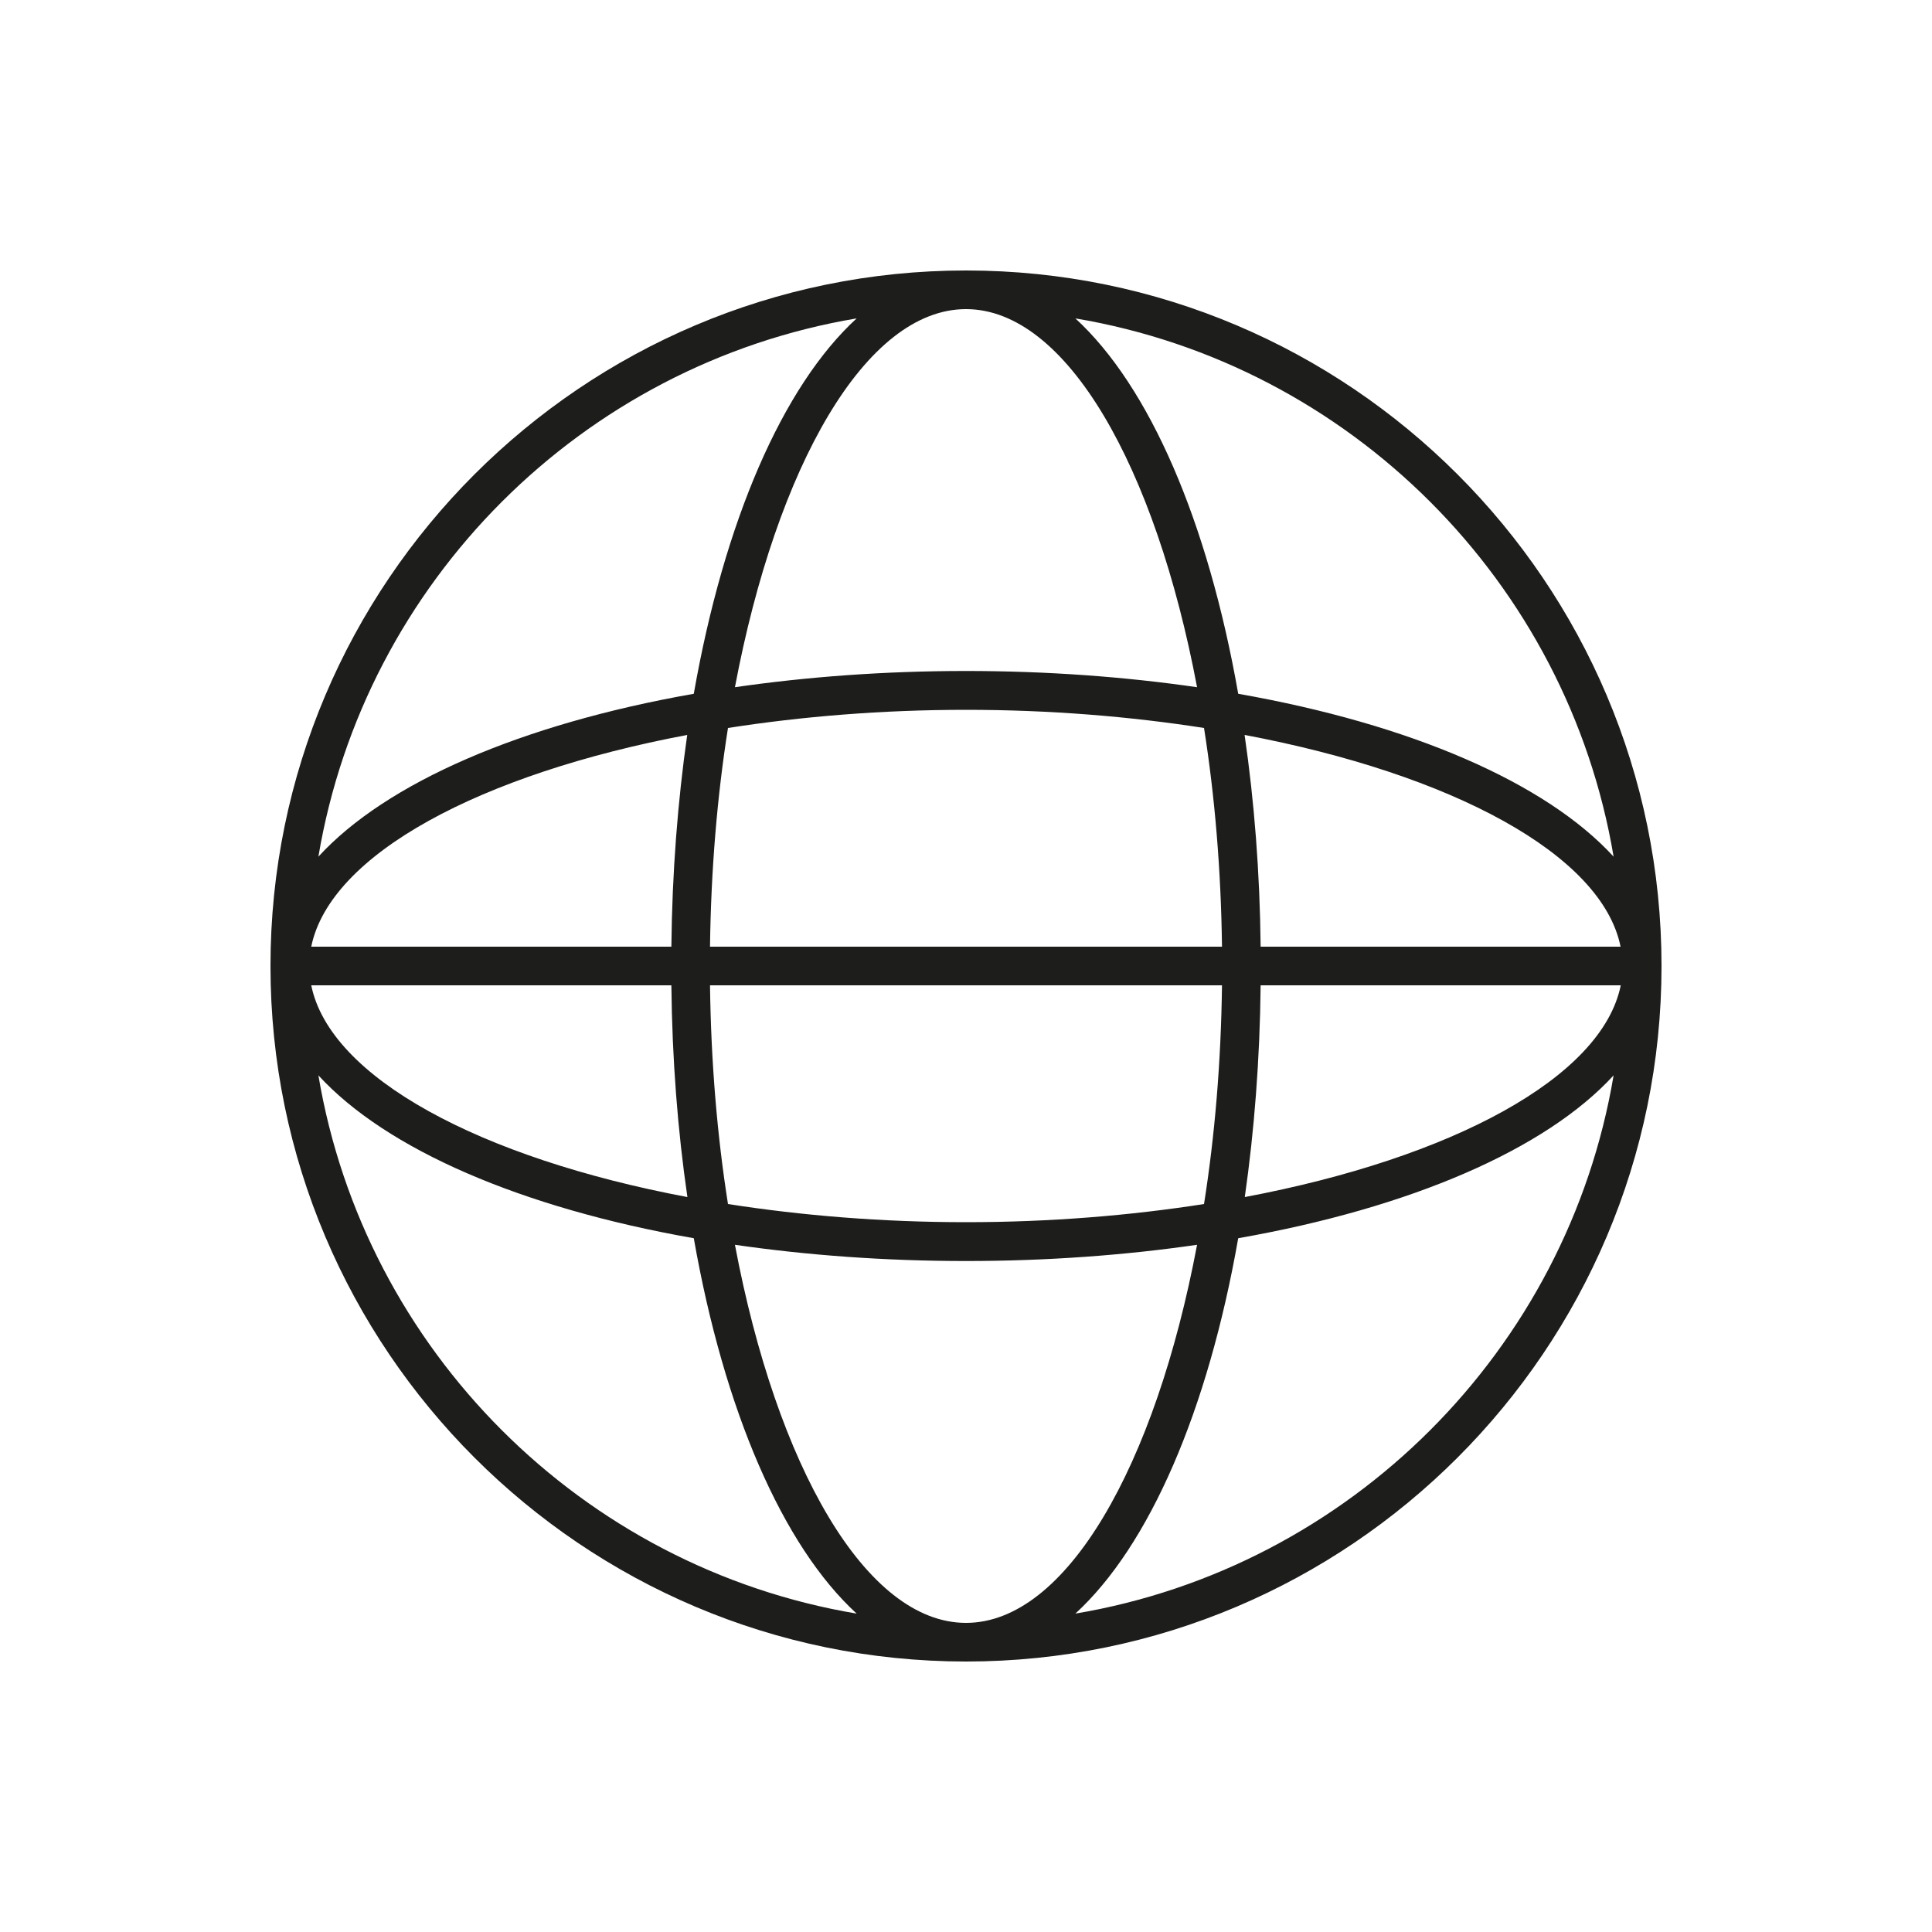 <?xml version="1.0" encoding="utf-8"?>
<!-- Generator: Adobe Illustrator 25.2.1, SVG Export Plug-In . SVG Version: 6.00 Build 0)  -->
<svg version="1.1" id="Ebene_1" xmlns="http://www.w3.org/2000/svg" xmlns:xlink="http://www.w3.org/1999/xlink" x="0px" y="0px"
	 viewBox="0 0 100 100" style="enable-background:new 0 0 100 100;" xml:space="preserve">
<style type="text/css">
	.st0{fill:#1D1D1B;}
</style>
<path class="st0" d="M50,14c-19.85,0-36,16.15-36,36s16.15,36,36,36s36-16.15,36-36S69.85,14,50,14z M50,84
	c-5.19,0-9.8-8.12-11.96-19.57c3.73,0.54,7.75,0.84,11.96,0.84s8.23-0.3,11.96-0.84C59.8,75.88,55.19,84,50,84z M50,63.26
	c-4.32,0-8.48-0.34-12.32-0.94c-0.56-3.54-0.88-7.36-0.93-11.32h26.5c-0.05,3.96-0.37,7.78-0.93,11.32
	C58.48,62.92,54.32,63.26,50,63.26z M50,16c5.19,0,9.8,8.12,11.96,19.57c-3.73-0.54-7.75-0.84-11.96-0.84s-8.23,0.3-11.96,0.84
	C40.2,24.12,44.81,16,50,16z M50,36.74c4.32,0,8.48,0.34,12.32,0.94c0.56,3.54,0.88,7.36,0.93,11.32h-26.5
	c0.05-3.96,0.37-7.78,0.93-11.32C41.52,37.08,45.68,36.74,50,36.74z M65.25,49c-0.04-3.85-0.33-7.53-0.83-10.96
	c10.71,2.02,18.5,6.18,19.46,10.96H65.25z M34.75,49H16.11c0.97-4.78,8.75-8.94,19.46-10.96C35.08,41.47,34.79,45.15,34.75,49z
	 M34.75,51c0.04,3.85,0.33,7.53,0.83,10.96C24.86,59.94,17.08,55.78,16.11,51H34.75z M65.25,51h18.64
	c-0.97,4.78-8.75,8.94-19.46,10.96C64.92,58.53,65.21,54.85,65.25,51z M83.52,44.34c-3.51-3.83-10.5-6.86-19.43-8.43
	c-1.57-8.93-4.6-15.92-8.43-19.43C69.88,18.87,81.13,30.12,83.52,44.34z M44.34,16.48c-3.83,3.51-6.86,10.5-8.43,19.43
	c-8.93,1.57-15.92,4.6-19.43,8.43C18.87,30.12,30.12,18.87,44.34,16.48z M16.48,55.66c3.51,3.83,10.5,6.86,19.43,8.43
	c1.57,8.93,4.6,15.92,8.43,19.43C30.12,81.13,18.87,69.88,16.48,55.66z M55.66,83.52c3.83-3.51,6.86-10.5,8.43-19.43
	c8.93-1.57,15.92-4.6,19.43-8.43C81.13,69.88,69.88,81.13,55.66,83.52z"/>
</svg>
